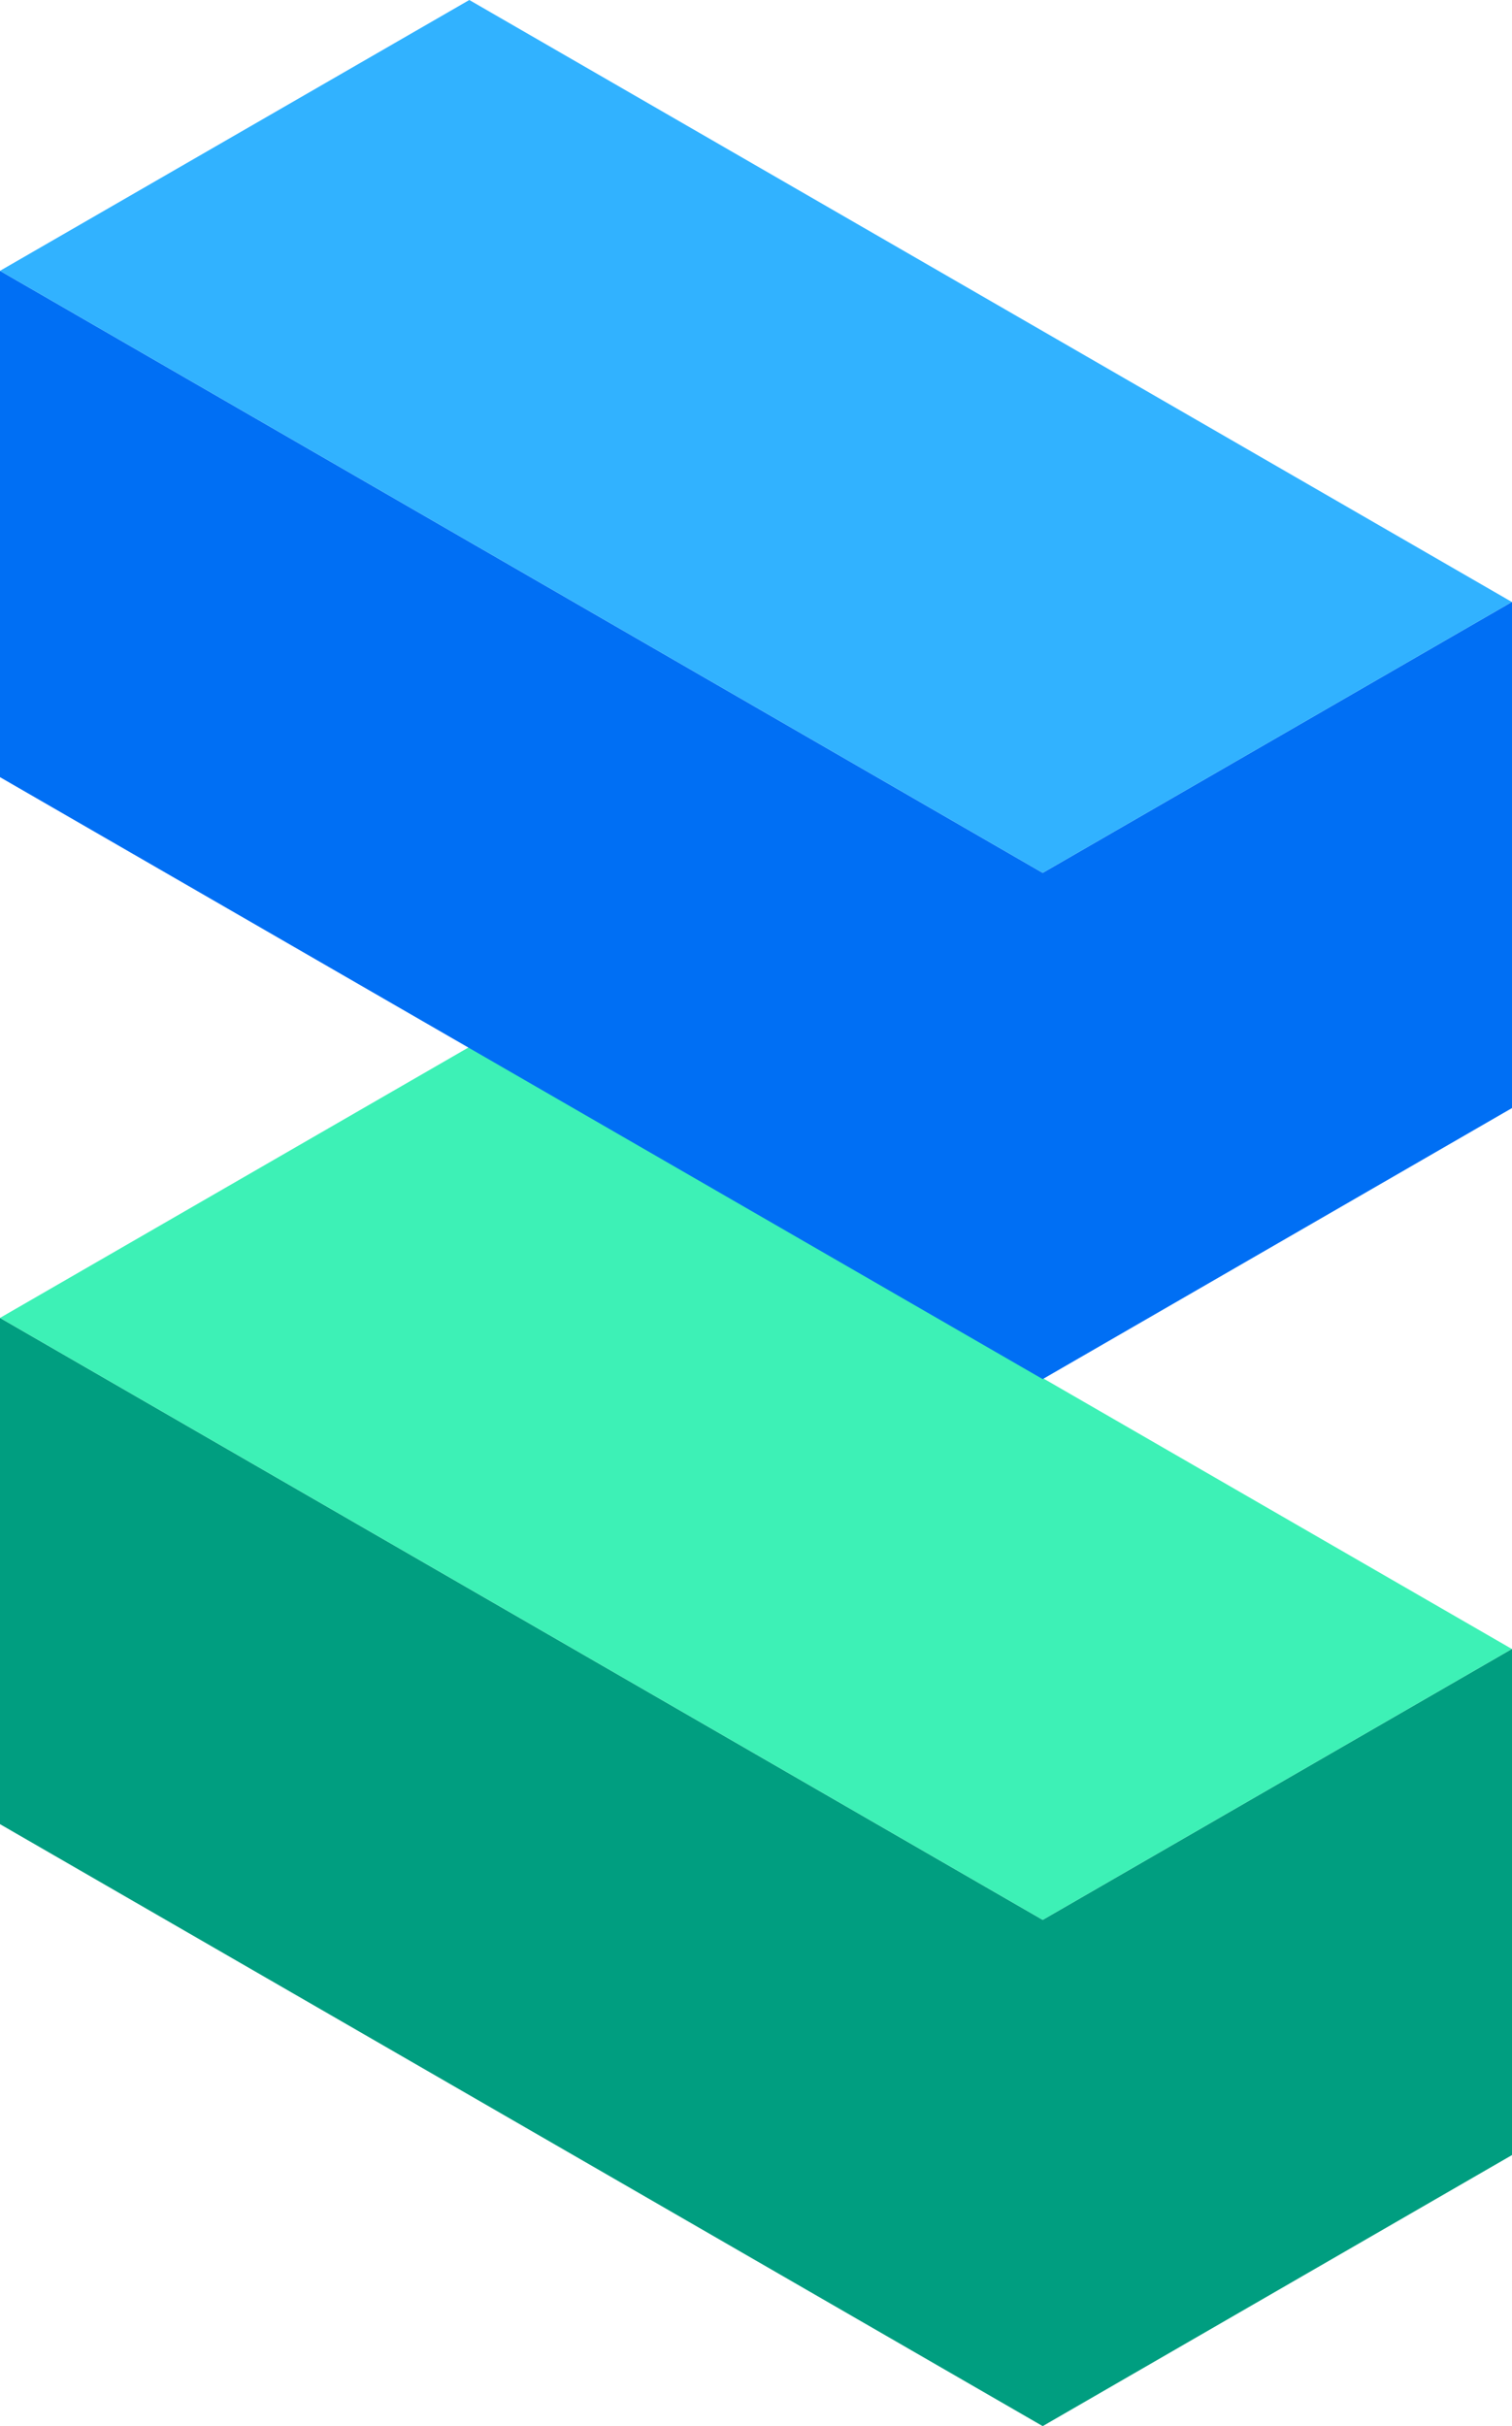 <svg xmlns="http://www.w3.org/2000/svg" viewBox="157.26 101.2 185.48 297.6"><path fill="#009e80" d="M285.17 336.7v62.1l-127.91-73.84v-62.1zm57.57-33.23v62.08l-57.57 33.25v-62.1l57.55-33.23z"/><path fill="#3df1b6" d="m342.72 303.47-57.55 33.23-127.91-73.84 57.57-33.23z"/><path fill="#006ff4" d="M285.17 208.27v62.1l-127.91-73.84v-62.11zm57.57-33.23v62.08l-57.57 33.25v-62.1l57.55-33.23z"/><path fill="#31b2ff" d="m342.72 175.04-57.55 33.23-127.91-73.85 57.57-33.22z"/></svg>
